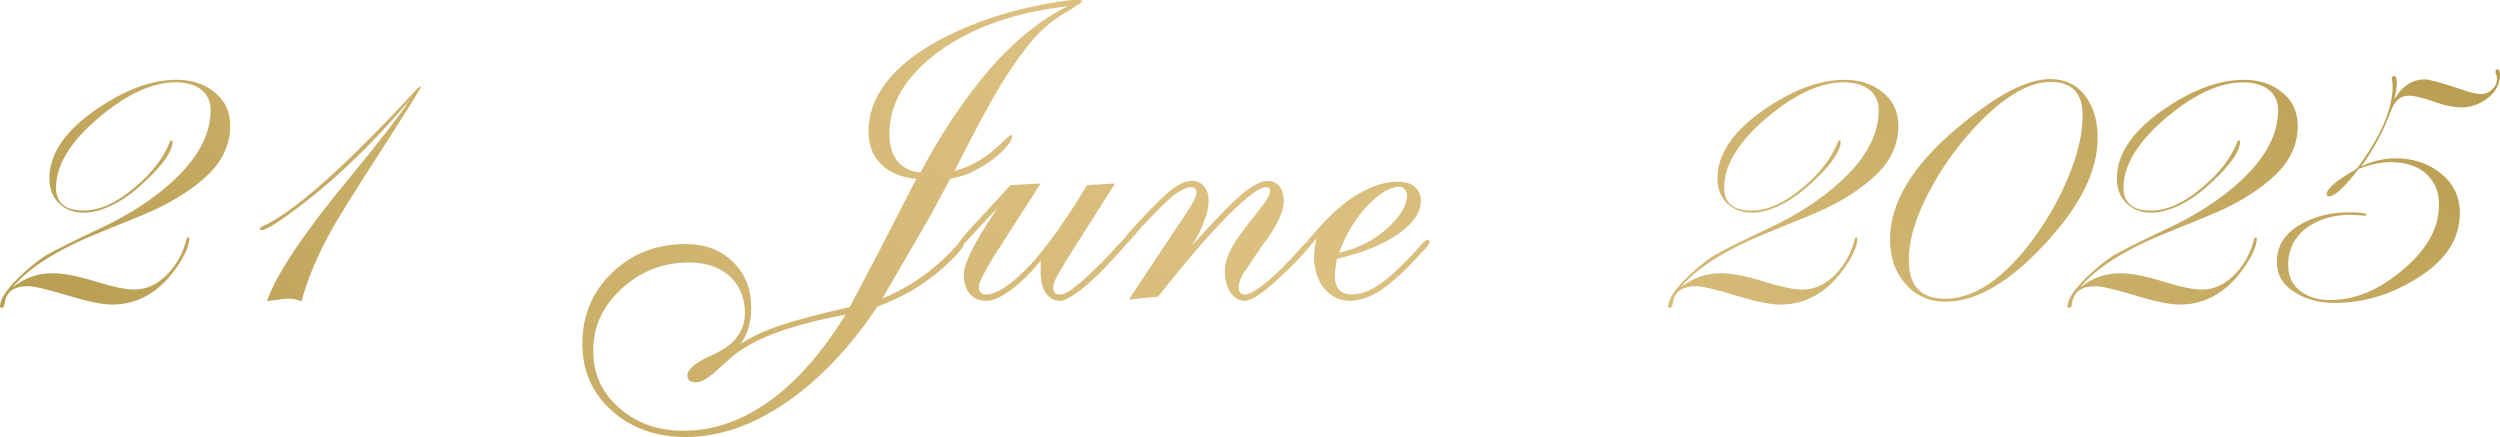 <?xml version="1.0" encoding="UTF-8"?> <svg xmlns="http://www.w3.org/2000/svg" xmlns:xlink="http://www.w3.org/1999/xlink" id="Layer_2" data-name="Layer 2" viewBox="0 0 814.34 142.35"><defs><style> .cls-1 { fill: url(#linear-gradient); } </style><linearGradient id="linear-gradient" x1="186.29" y1="286.31" x2="631.9" y2="-159.29" gradientUnits="userSpaceOnUse"><stop offset="0" stop-color="#b79d4f"></stop><stop offset=".16" stop-color="#c7ac64"></stop><stop offset=".36" stop-color="#d6ba78"></stop><stop offset=".49" stop-color="#dcc080"></stop><stop offset=".64" stop-color="#d4b976"></stop><stop offset=".89" stop-color="#c1a65c"></stop><stop offset="1" stop-color="#b79d4f"></stop></linearGradient></defs><g id="Layer_1-2" data-name="Layer 1"><path class="cls-1" d="m74.98,40.96c0,6.17-2.54,11.61-7.62,16.33-4.17,3.9-9.53,7.44-16.06,10.61-2.45,1.18-8.44,3.67-17.96,7.49-14.15,5.63-23.91,11.7-29.26,18.24,3.9-3.08,8.21-4.63,12.93-4.63,3.72,0,8.62.95,14.7,2.86,5.26,1.63,9.25,2.45,11.98,2.45,4.08,0,7.76-1.72,11.02-5.17,2.9-3.08,4.9-6.76,5.99-11.02.09-.54.32-.82.68-.82.18.09.27.18.27.27,0,2.54-1.5,5.9-4.49,10.07-5.53,7.71-12.43,11.57-20.68,11.57-2.99,0-7.53-.91-13.61-2.72-7.17-2.18-11.75-3.27-13.74-3.27-4.63,0-7.17,1.86-7.62,5.58-.18,1-.5,1.5-.95,1.5-.36,0-.54-.18-.54-.54,0-2.18,1.95-5.22,5.85-9.12,3.08-2.99,5.99-5.4,8.71-7.21,3.08-1.81,9.21-4.88,18.37-9.19,9.16-4.31,16.88-9.32,23.14-15.04,8.35-7.62,12.52-15.38,12.52-23.27,0-3.08-1.18-5.44-3.54-7.08-2.09-1.36-4.72-2.04-7.89-2.04-7.53,0-15.83,3.81-24.9,11.43-9.35,7.89-14.02,15.51-14.02,22.86,0,4.99,2.99,7.48,8.98,7.48,5.17,0,10.7-2.49,16.6-7.48,5.53-4.63,9.34-9.53,11.43-14.7.09-.45.27-.68.54-.68s.41.14.41.41c0,2.63-2.27,6.26-6.8,10.89-3.81,3.81-7.26,6.62-10.34,8.44-4.35,2.54-8.26,3.81-11.7,3.81s-6.08-1.02-8.17-3.06c-2.09-2.04-3.13-4.74-3.13-8.1,0-8.25,5.49-16.01,16.47-23.27,8.89-5.9,17.19-8.85,24.9-8.85,4.9,0,8.94,1.27,12.11,3.81,3.63,2.72,5.44,6.44,5.44,11.16Zm62.06-12.52c0,.46-5.04,8.47-15.11,24.04-7.08,11.02-11.61,18.31-13.61,21.86-4.81,8.56-8.17,16.49-10.07,23.77-1.54-.54-2.91-.82-4.08-.82-1.27,0-3.67.27-7.21.82,2.99-8.8,12.2-22.5,27.63-41.1,9.43-11.43,15.7-19.55,18.78-24.36-11.52,13.61-23.09,24.86-34.7,33.75-7.44,5.72-11.93,8.57-13.47,8.57-.36,0-.54-.14-.54-.41s.27-.54.82-.82c10.07-4.54,26.4-18.96,48.99-43.28l.82-.95c.82-.82,1.31-1.27,1.5-1.36.18,0,.27.09.27.27Zm148.74,71.45c-8.89,13.34-18.8,23.75-29.74,31.23-10.93,7.48-21.8,11.23-32.59,11.23-9.71,0-17.76-2.86-24.16-8.57-6.4-5.71-9.59-12.97-9.59-21.77,0-9.25,3.23-16.99,9.71-23.2,6.47-6.21,14.46-9.32,23.96-9.32,6.24,0,11.36,1.93,15.34,5.78,3.98,3.86,5.97,8.78,5.97,14.77,0,2.63-.31,4.94-.92,6.94-.61,1.99-1.48,3.72-2.62,5.17,3.17-2.27,7.76-4.4,13.74-6.4,2.45-.82,5.78-1.77,10-2.86s8.19-2.04,11.91-2.86l9.58-18.21,12.11-23.57c-4.9-.45-8.72-2.04-11.46-4.76-2.74-2.72-4.11-6.26-4.11-10.62,0-6.99,2.9-13.45,8.71-19.39,5.8-5.94,14.2-11.09,25.18-15.45,5.9-2.36,12.27-4.29,19.12-5.78,6.85-1.5,11.63-2.25,14.36-2.25h1.63l.68.41c-.46.46-.86.78-1.22.96-.91.64-2.18,1.46-3.81,2.46-3.27,1.82-6.31,4.15-9.12,6.97-1.82,1.82-3.74,4.12-5.78,6.91s-4.15,5.9-6.33,9.37c-3.99,6.57-9.12,16.09-15.38,28.58,5.53-1.36,10.84-4.58,15.92-9.66.72-.72,1.41-1.31,2.04-1.77.09-.09.27-.18.54-.27l.27.27c0,.91-.5,1.95-1.5,3.13-1,1.18-1.75,1.99-2.25,2.45-.5.46-1.43,1.22-2.79,2.31-2,1.45-4.14,2.72-6.41,3.81-1,.54-2.05.97-3.14,1.29-1.09.32-2.45.66-4.09,1.02-2.64,4.9-4.36,8.11-5.18,9.65-1.27,2.36-3.13,5.62-5.59,9.79l-11.36,19.56c9.2-3.8,17.17-9.45,23.92-16.96.46-.54.96-1.08,1.5-1.63.18-.09.41-.27.68-.54l.55.14.14.54c0,1.63-2.86,4.9-8.57,9.8-2.81,2.36-5.81,4.45-8.98,6.26-3.18,1.82-6.8,3.49-10.89,5.04Zm-10.34,2.59c-7.44,1.35-14.06,3-19.87,4.94-5.81,1.94-10.57,4.17-14.29,6.69-1.27.72-3.56,2.64-6.87,5.75-3.31,3.11-5.88,4.67-7.69,4.67-.82,0-1.54-.18-2.18-.54-.27-.27-.5-.77-.68-1.49,0-2.08,2.36-4.2,7.08-6.37l1.77-.81c3.45-1.63,5.96-3.55,7.55-5.76,1.59-2.22,2.38-4.77,2.38-7.66,0-4.79-1.63-8.77-4.9-11.93-3.45-2.98-7.89-4.48-13.34-4.48-8.35,0-15.63,2.83-21.84,8.48-6.22,5.66-9.32,12.38-9.32,20.16s2.81,13.75,8.44,18.73c5.62,4.98,12.61,7.46,20.96,7.46,9.62,0,18.89-3.19,27.83-9.56,8.94-6.38,17.26-15.8,24.97-28.27Zm24.36-46.27c3.54-6.62,7.21-12.77,11.02-18.44,3.81-5.67,7.8-10.91,11.98-15.72,7.8-8.89,16.1-15.56,24.9-20-17.24,2-31.21,6.92-41.92,14.77-10.71,7.85-16.06,16.76-16.06,26.74,0,3.81.86,6.78,2.59,8.91,1.72,2.13,4.22,3.38,7.48,3.74Zm47.08,29.3l-.14.41c-2.45,3.71-3.67,6.24-3.67,7.59,0,.81.18,1.42.54,1.83.36.41.91.61,1.63.61,1.27,0,2.99-.9,5.17-2.7,1.18-.9,2.54-2.07,4.08-3.51,1.54-1.44,3.36-3.2,5.44-5.27l3.67-4.05c.54-.63,1.13-1.22,1.77-1.76.18-.18.45-.36.82-.54l.54.14.27.4c-.09.27-.16.5-.2.68-.05.18-.29.59-.74,1.22l-4.31,4.73c-3.77,4.06-7.12,7.19-10.04,9.39-2.92,2.21-5.05,3.31-6.4,3.31-1.89,0-3.42-.81-4.58-2.42-1.17-1.62-1.75-3.86-1.75-6.73v-3.91c-3.41,4.13-6.69,7.34-9.83,9.63-3.14,2.29-5.75,3.43-7.81,3.43-2.33,0-4.15-.76-5.45-2.29-1.3-1.53-1.95-3.6-1.95-6.21,0-3.6,3.36-10.38,10.07-20.34l.95-1.5-7.62,8.17c-2.72,3.08-4.31,4.63-4.76,4.63l-.68-.41c0-.63,1.45-2.54,4.35-5.72l12.93-14.02,9.8-.54-13.47,21.01-.95,1.35c-3.81,6.15-5.72,9.94-5.72,11.39,0,.72.2,1.31.61,1.76.41.45.93.68,1.57.68,3.54,0,8.3-3.12,14.29-9.35,2.72-2.89,5.69-6.6,8.91-11.12,3.22-4.52,6.51-9.58,9.87-15.18l9.12-.54-16.33,25.76Zm20.82,12.07l17.69-26.64.82-1.23c2.36-3.46,3.54-5.78,3.54-6.97,0-.54-.16-.98-.48-1.3-.32-.32-.79-.48-1.43-.48-1.27,0-3.18.91-5.72,2.74-1.91,1.65-5.31,5.02-10.21,10.14l-3.27,3.84c-1.54,1.74-2.59,2.69-3.13,2.88l-.41-.14-.27-.41.68-1.5,2.45-2.99,4.36-4.76c4.44-4.72,7.76-7.87,9.93-9.46,2.18-1.59,4.22-2.38,6.12-2.38,1.54,0,2.81.59,3.81,1.77,1,1.18,1.5,2.72,1.5,4.63,0,2.18-.46,4.35-1.36,6.53-.91,2.63-2.27,5.35-4.08,8.17,7.35-8.22,12.66-13.7,15.92-16.44,3.63-3.1,6.58-4.66,8.85-4.66,1.45,0,2.72.59,3.81,1.77.91,1.36,1.36,2.95,1.36,4.76,0,3.54-2.27,8.3-6.8,14.29l-1.63,2.31-5.04,7.48c-.82,1.63-1.22,2.95-1.22,3.95,0,.82.16,1.43.48,1.84.32.41.88.61,1.7.61,1.09,0,2.95-.99,5.58-2.97,2.63-1.98,5.67-4.82,9.12-8.51l3.67-4.05c.73-.72,1.25-1.24,1.57-1.55.32-.31.66-.56,1.02-.74l.54.27.27.41c0,.72-1.95,3.06-5.85,7.03l-.82.81c-.46.45-1.77,1.71-3.95,3.78-2.18,2.07-4.04,3.65-5.58,4.73-2.45,1.89-4.35,2.84-5.72,2.84-1.91,0-3.47-.91-4.7-2.73-1.22-1.82-1.84-4.14-1.84-6.97,0-2,.57-4.19,1.7-6.56,1.13-2.37,3.47-5.78,7.01-10.24l2.04-2.59c2.63-3.19,3.95-5.33,3.95-6.42v-1.23l-1.23-.27c-2.19,0-6.41,3.15-12.67,9.46-6.25,6.31-13.76,15.04-22.52,26.19l-9.58.96Zm61.1-19.87l-1.91,2.18c-.18.18-.54.36-1.09.54l-.68-.54,1.36-2.17,3.95-4.46c2.09-2.25,4.17-4.26,6.26-6.02,2.09-1.76,4.22-3.22,6.4-4.4,4.26-2.43,8.35-3.65,12.25-3.65,2.36,0,4.2.56,5.51,1.69,1.31,1.13,1.97,2.64,1.97,4.53,0,3.7-2.4,7.25-7.21,10.68-4.81,3.43-11.52,6.18-20.14,8.25l-.54,3.51-.14,1.89c0,2.06.48,3.61,1.43,4.64.95,1.03,2.29,1.55,4.01,1.55,2.36,0,4.81-.72,7.35-2.16,1.63-.99,3.11-2.03,4.42-3.11,1.31-1.08,2.97-2.61,4.97-4.59.73-.72,1.47-1.46,2.25-2.23.77-.77,1.63-1.71,2.59-2.84.95-1.12,1.59-1.82,1.91-2.09.32-.27.7-.54,1.16-.81l.54.14.27.54c-.09.36-.23.68-.41.95-.18.27-.46.63-.82,1.08l-5.71,6.08c-4.08,4.05-7.58,6.92-10.48,8.58-2.9,1.67-5.81,2.5-8.71,2.5-3.18,0-5.94-1.35-8.3-4.05-2.18-2.88-3.27-6.4-3.27-10.54l.27-2.7.54-2.97Zm7.35,4.63c6.08-1.36,11.29-3.99,15.65-7.89,4.35-3.9,6.53-7.53,6.53-10.89,0-.73-.27-1.36-.82-1.91-.27-.54-.82-.82-1.63-.82-2.99,0-6.44,2.02-10.34,6.06-3.9,4.04-7.03,9.19-9.39,15.45Zm182.22-41.37c0,6.17-2.54,11.61-7.62,16.33-4.17,3.9-9.53,7.44-16.06,10.61-2.45,1.18-8.44,3.67-17.96,7.49-14.15,5.63-23.91,11.7-29.26,18.24,3.9-3.08,8.21-4.63,12.93-4.63,3.72,0,8.62.95,14.7,2.86,5.26,1.63,9.25,2.45,11.98,2.45,4.08,0,7.76-1.72,11.02-5.17,2.9-3.08,4.9-6.76,5.99-11.02.09-.54.32-.82.68-.82.18.09.27.18.27.27,0,2.54-1.5,5.9-4.49,10.07-5.54,7.71-12.43,11.57-20.69,11.57-2.99,0-7.53-.91-13.61-2.72-7.17-2.18-11.75-3.27-13.75-3.27-4.63,0-7.17,1.86-7.62,5.58-.18,1-.5,1.5-.95,1.5-.36,0-.54-.18-.54-.54,0-2.18,1.95-5.22,5.85-9.12,3.08-2.99,5.99-5.4,8.71-7.21,3.08-1.81,9.21-4.88,18.37-9.19,9.16-4.31,16.88-9.32,23.13-15.04,8.35-7.62,12.52-15.38,12.52-23.27,0-3.08-1.18-5.44-3.54-7.08-2.09-1.36-4.72-2.04-7.89-2.04-7.53,0-15.83,3.81-24.9,11.43-9.34,7.89-14.02,15.51-14.02,22.86,0,4.99,2.99,7.48,8.98,7.48,5.17,0,10.7-2.49,16.6-7.48,5.53-4.63,9.34-9.53,11.43-14.7.09-.45.27-.68.54-.68s.41.14.41.41c0,2.63-2.27,6.26-6.8,10.89-3.81,3.81-7.26,6.62-10.34,8.44-4.35,2.54-8.26,3.81-11.7,3.81s-6.08-1.02-8.17-3.06c-2.09-2.04-3.13-4.74-3.13-8.1,0-8.25,5.49-16.01,16.47-23.27,8.89-5.9,17.19-8.85,24.9-8.85,4.9,0,8.93,1.27,12.11,3.81,3.63,2.72,5.44,6.44,5.44,11.16Zm64.91,3.95c0,10.16-5.08,20.96-15.24,32.39-12.34,13.97-23.77,20.96-34.29,20.96-5.54,0-9.98-2.04-13.34-6.12-3.18-3.72-4.76-8.44-4.76-14.15,0-11.98,7.3-24.09,21.91-36.33,12.61-10.62,22.68-15.92,30.21-15.92,5.08,0,9.03,2,11.84,5.99,2.45,3.45,3.67,7.85,3.67,13.2Zm-4.9-7.35c0-7.26-3.49-10.89-10.48-10.89-6.53,0-13.93,4.08-22.18,12.25-6.35,6.35-11.66,13.34-15.92,20.96-5.35,9.35-8.03,17.65-8.03,24.9,0,8.35,3.95,12.52,11.84,12.52,9.71,0,19.51-6.8,29.4-20.41,4.17-5.81,7.67-12.02,10.48-18.64,3.27-7.71,4.9-14.61,4.9-20.69Zm70.08,3.4c0,6.17-2.54,11.61-7.62,16.33-4.17,3.9-9.53,7.44-16.06,10.61-2.45,1.18-8.44,3.67-17.96,7.49-14.15,5.63-23.91,11.7-29.26,18.24,3.9-3.08,8.21-4.63,12.93-4.63,3.72,0,8.62.95,14.7,2.86,5.26,1.63,9.25,2.45,11.98,2.45,4.08,0,7.76-1.72,11.02-5.17,2.9-3.08,4.9-6.76,5.99-11.02.09-.54.32-.82.68-.82.18.09.27.18.27.27,0,2.54-1.5,5.9-4.49,10.07-5.54,7.71-12.43,11.57-20.69,11.57-2.99,0-7.53-.91-13.61-2.72-7.17-2.18-11.75-3.27-13.75-3.27-4.63,0-7.17,1.86-7.62,5.58-.18,1-.5,1.5-.95,1.5-.36,0-.54-.18-.54-.54,0-2.18,1.95-5.22,5.85-9.12,3.08-2.99,5.99-5.4,8.71-7.21,3.08-1.81,9.21-4.88,18.37-9.19,9.16-4.31,16.88-9.32,23.13-15.04,8.35-7.62,12.52-15.38,12.52-23.27,0-3.08-1.18-5.44-3.54-7.08-2.09-1.36-4.72-2.04-7.89-2.04-7.53,0-15.83,3.81-24.9,11.43-9.34,7.89-14.02,15.51-14.02,22.86,0,4.99,2.99,7.48,8.98,7.48,5.17,0,10.7-2.49,16.6-7.48,5.53-4.63,9.34-9.53,11.43-14.7.09-.45.27-.68.54-.68s.41.14.41.41c0,2.63-2.27,6.26-6.8,10.89-3.81,3.81-7.26,6.62-10.34,8.44-4.35,2.54-8.26,3.81-11.7,3.81s-6.08-1.02-8.17-3.06c-2.09-2.04-3.13-4.74-3.13-8.1,0-8.25,5.49-16.01,16.47-23.27,8.89-5.9,17.19-8.85,24.9-8.85,4.9,0,8.93,1.27,12.11,3.81,3.63,2.72,5.44,6.44,5.44,11.16Zm65.87-16.6c0,2.99-1.32,5.51-3.95,7.55-2.63,2.04-5.49,3.06-8.57,3.06-2.45,0-5.08-.5-7.89-1.5-4.27-1.54-7.4-2.31-9.39-2.31-2.54,0-4.4,1.54-5.58,4.63-2.54,6.8-5.81,12.93-9.8,18.37,3.72-1.72,7.44-2.59,11.16-2.59,5.62,0,10.43,1.54,14.42,4.63,4.36,3.36,6.53,7.76,6.53,13.2,0,8.62-4.85,15.83-14.56,21.64-8.35,5.08-17.1,7.62-26.27,7.62-4.81,0-8.94-1.04-12.38-3.13-4.27-2.36-6.4-5.8-6.4-10.34,0-5.26,2.72-9.39,8.17-12.38,4.54-2.45,9.66-3.67,15.38-3.67,3.81,0,5.72.27,5.72.82-.09.18-.23.27-.41.27-.55,0-1.35-.04-2.39-.14-1.05-.09-1.85-.14-2.39-.14-5.47,0-10.13,1.32-13.96,3.95-4.29,3.08-6.43,7.21-6.43,12.38,0,3.81,1.41,6.71,4.23,8.71,2.45,1.82,5.68,2.72,9.69,2.72,7.82,0,15.56-3.22,23.2-9.66,8.01-6.62,12.01-13.75,12.01-21.37,0-4.44-1.54-7.94-4.63-10.48-2.81-2.27-6.49-3.4-11.02-3.4-3.18,0-6.67.73-10.48,2.18-4.63,5.99-7.85,8.98-9.66,8.98-.54,0-.82-.23-.82-.68,0-1.81,3.27-4.58,9.8-8.3,7.8-10.43,11.7-19.41,11.7-26.95,0-.82-.05-1.36-.14-1.63-.09-.27-.14-.54-.14-.82,0-.54.27-.82.82-.82s.82.73.82,2.18c0,1.36-.27,3.18-.82,5.44,2.54-4.35,5.85-6.53,9.93-6.53,1.54,0,5.8,1.18,12.79,3.54,2.36.82,4.22,1.22,5.58,1.22s2.56-.5,3.61-1.5c1.04-1,1.57-2.18,1.57-3.54,0-.27-.09-.66-.27-1.16-.18-.5-.27-.84-.27-1.02,0-.54.22-.82.68-.82.54,0,.82.59.82,1.77Z"></path></g></svg> 
